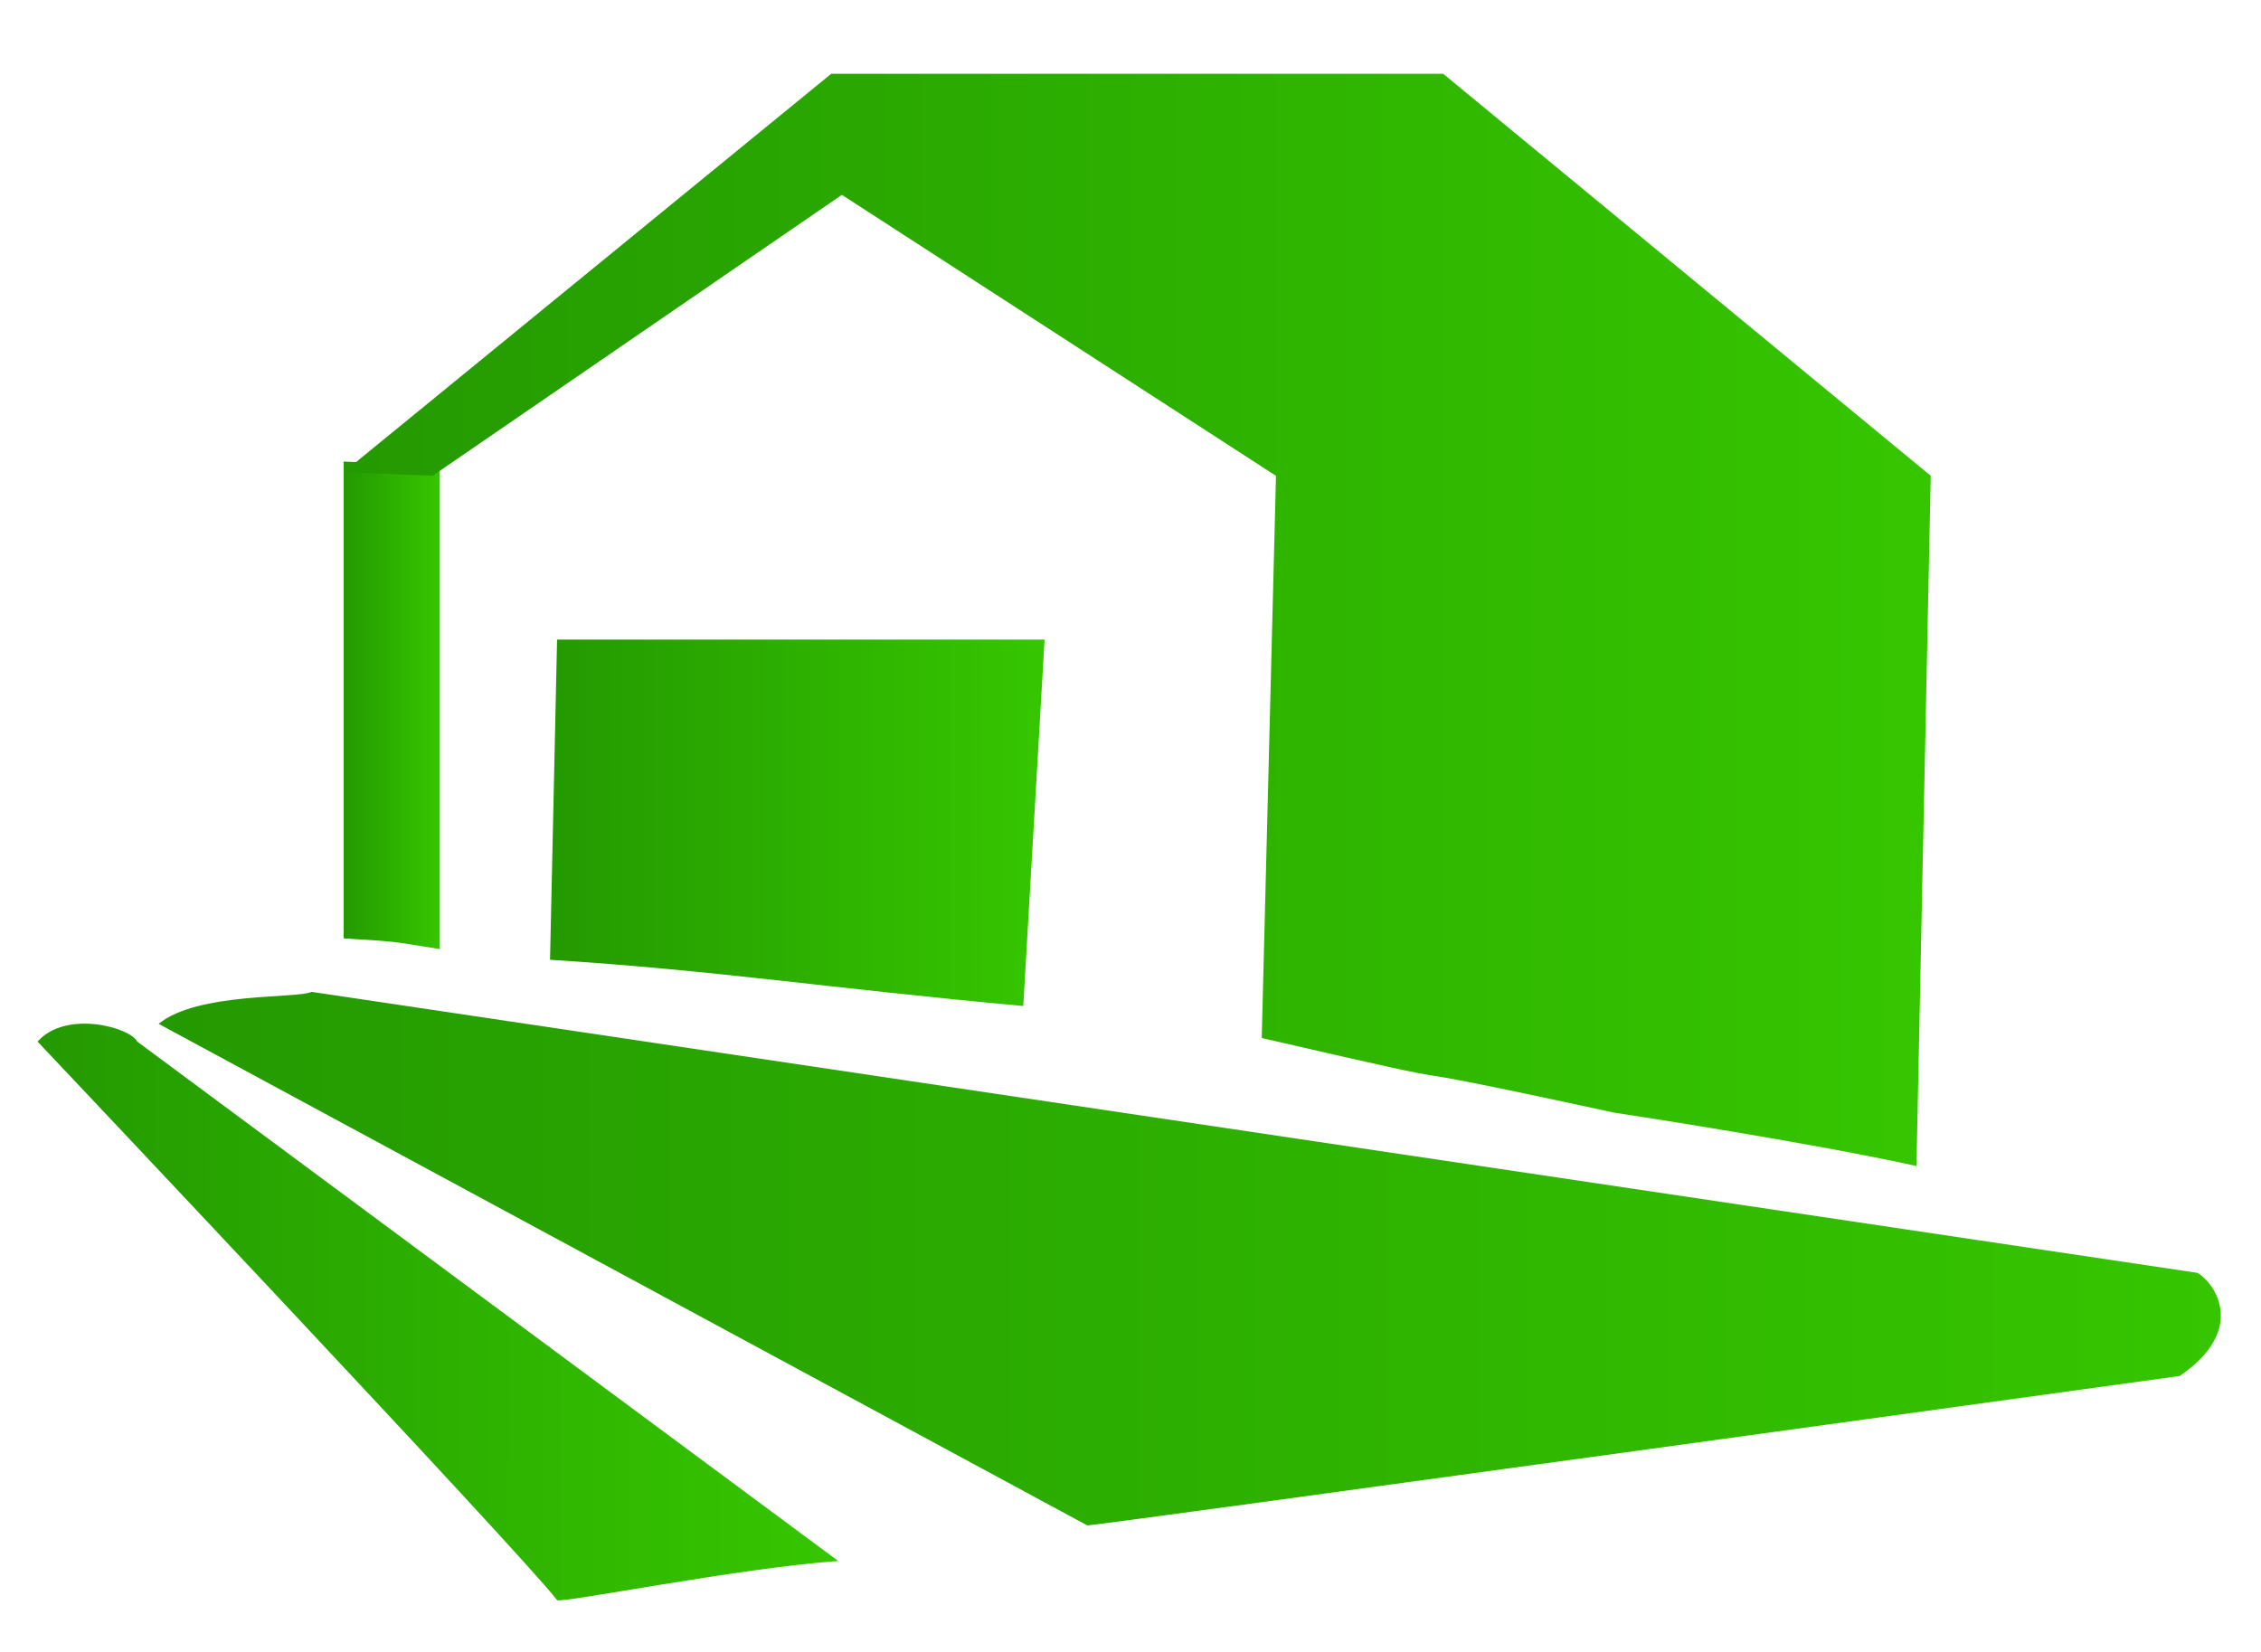 <svg height="19" viewBox="0 0 26 19" width="26" xmlns="http://www.w3.org/2000/svg" xmlns:xlink="http://www.w3.org/1999/xlink"><linearGradient id="a"><stop offset="0" stop-color="#249901"/><stop offset=".995" stop-color="#36c600"/></linearGradient><linearGradient id="b" x1=".191%" x2="100.055%" xlink:href="#a" y1="50.006%" y2="50.006%"/><linearGradient id="c" x1=".114%" x2="100.388%" xlink:href="#a" y1="50.009%" y2="50.009%"/><linearGradient id="d" x1="-.003%" x2="99.992%" xlink:href="#a" y1="50.001%" y2="50.001%"/><linearGradient id="e" x1=".136%" x2="100.133%" xlink:href="#a" y1="49.998%" y2="49.998%"/><linearGradient id="f" x1="-.001%" x2="99.997%" xlink:href="#a" y1="50.003%" y2="50.003%"/><g fill="none" fill-rule="evenodd" transform="translate(0 .647)"><path d="m6.325 10.392c1.923.122 3.192.326 5.442.532l.245-4.215h-5.606z" fill="url(#b)"/><path d="m3.952 10.146c.696.041.573.041 1.105.123v-5.566l-1.105-.041z" fill="url(#c)"/><path d="m9.681 1.594 4.992 3.232-.164 6.466c3.192.737.655.122 4.051.858 0 0 2.169.327 3.478.614l.164-7.939-5.606-4.623h-7.038l-5.606 4.582 1.023.041z" fill="url(#d)"/><path d="m9.639 17.307-8.061-5.974c-.082-.164-.819-.368-1.146 0 0 0 5.606 5.933 5.974 6.424.041.041 2.087-.369 3.232-.45z" fill="url(#e)"/><path d="m25.27 13.993-21.687-3.232c-.164.081-1.309 0-1.759.368l10.679 5.769c.123 0 12.562-1.719 12.562-1.719.777-.532.409-1.064.205-1.186z" fill="url(#f)"/></g></svg>